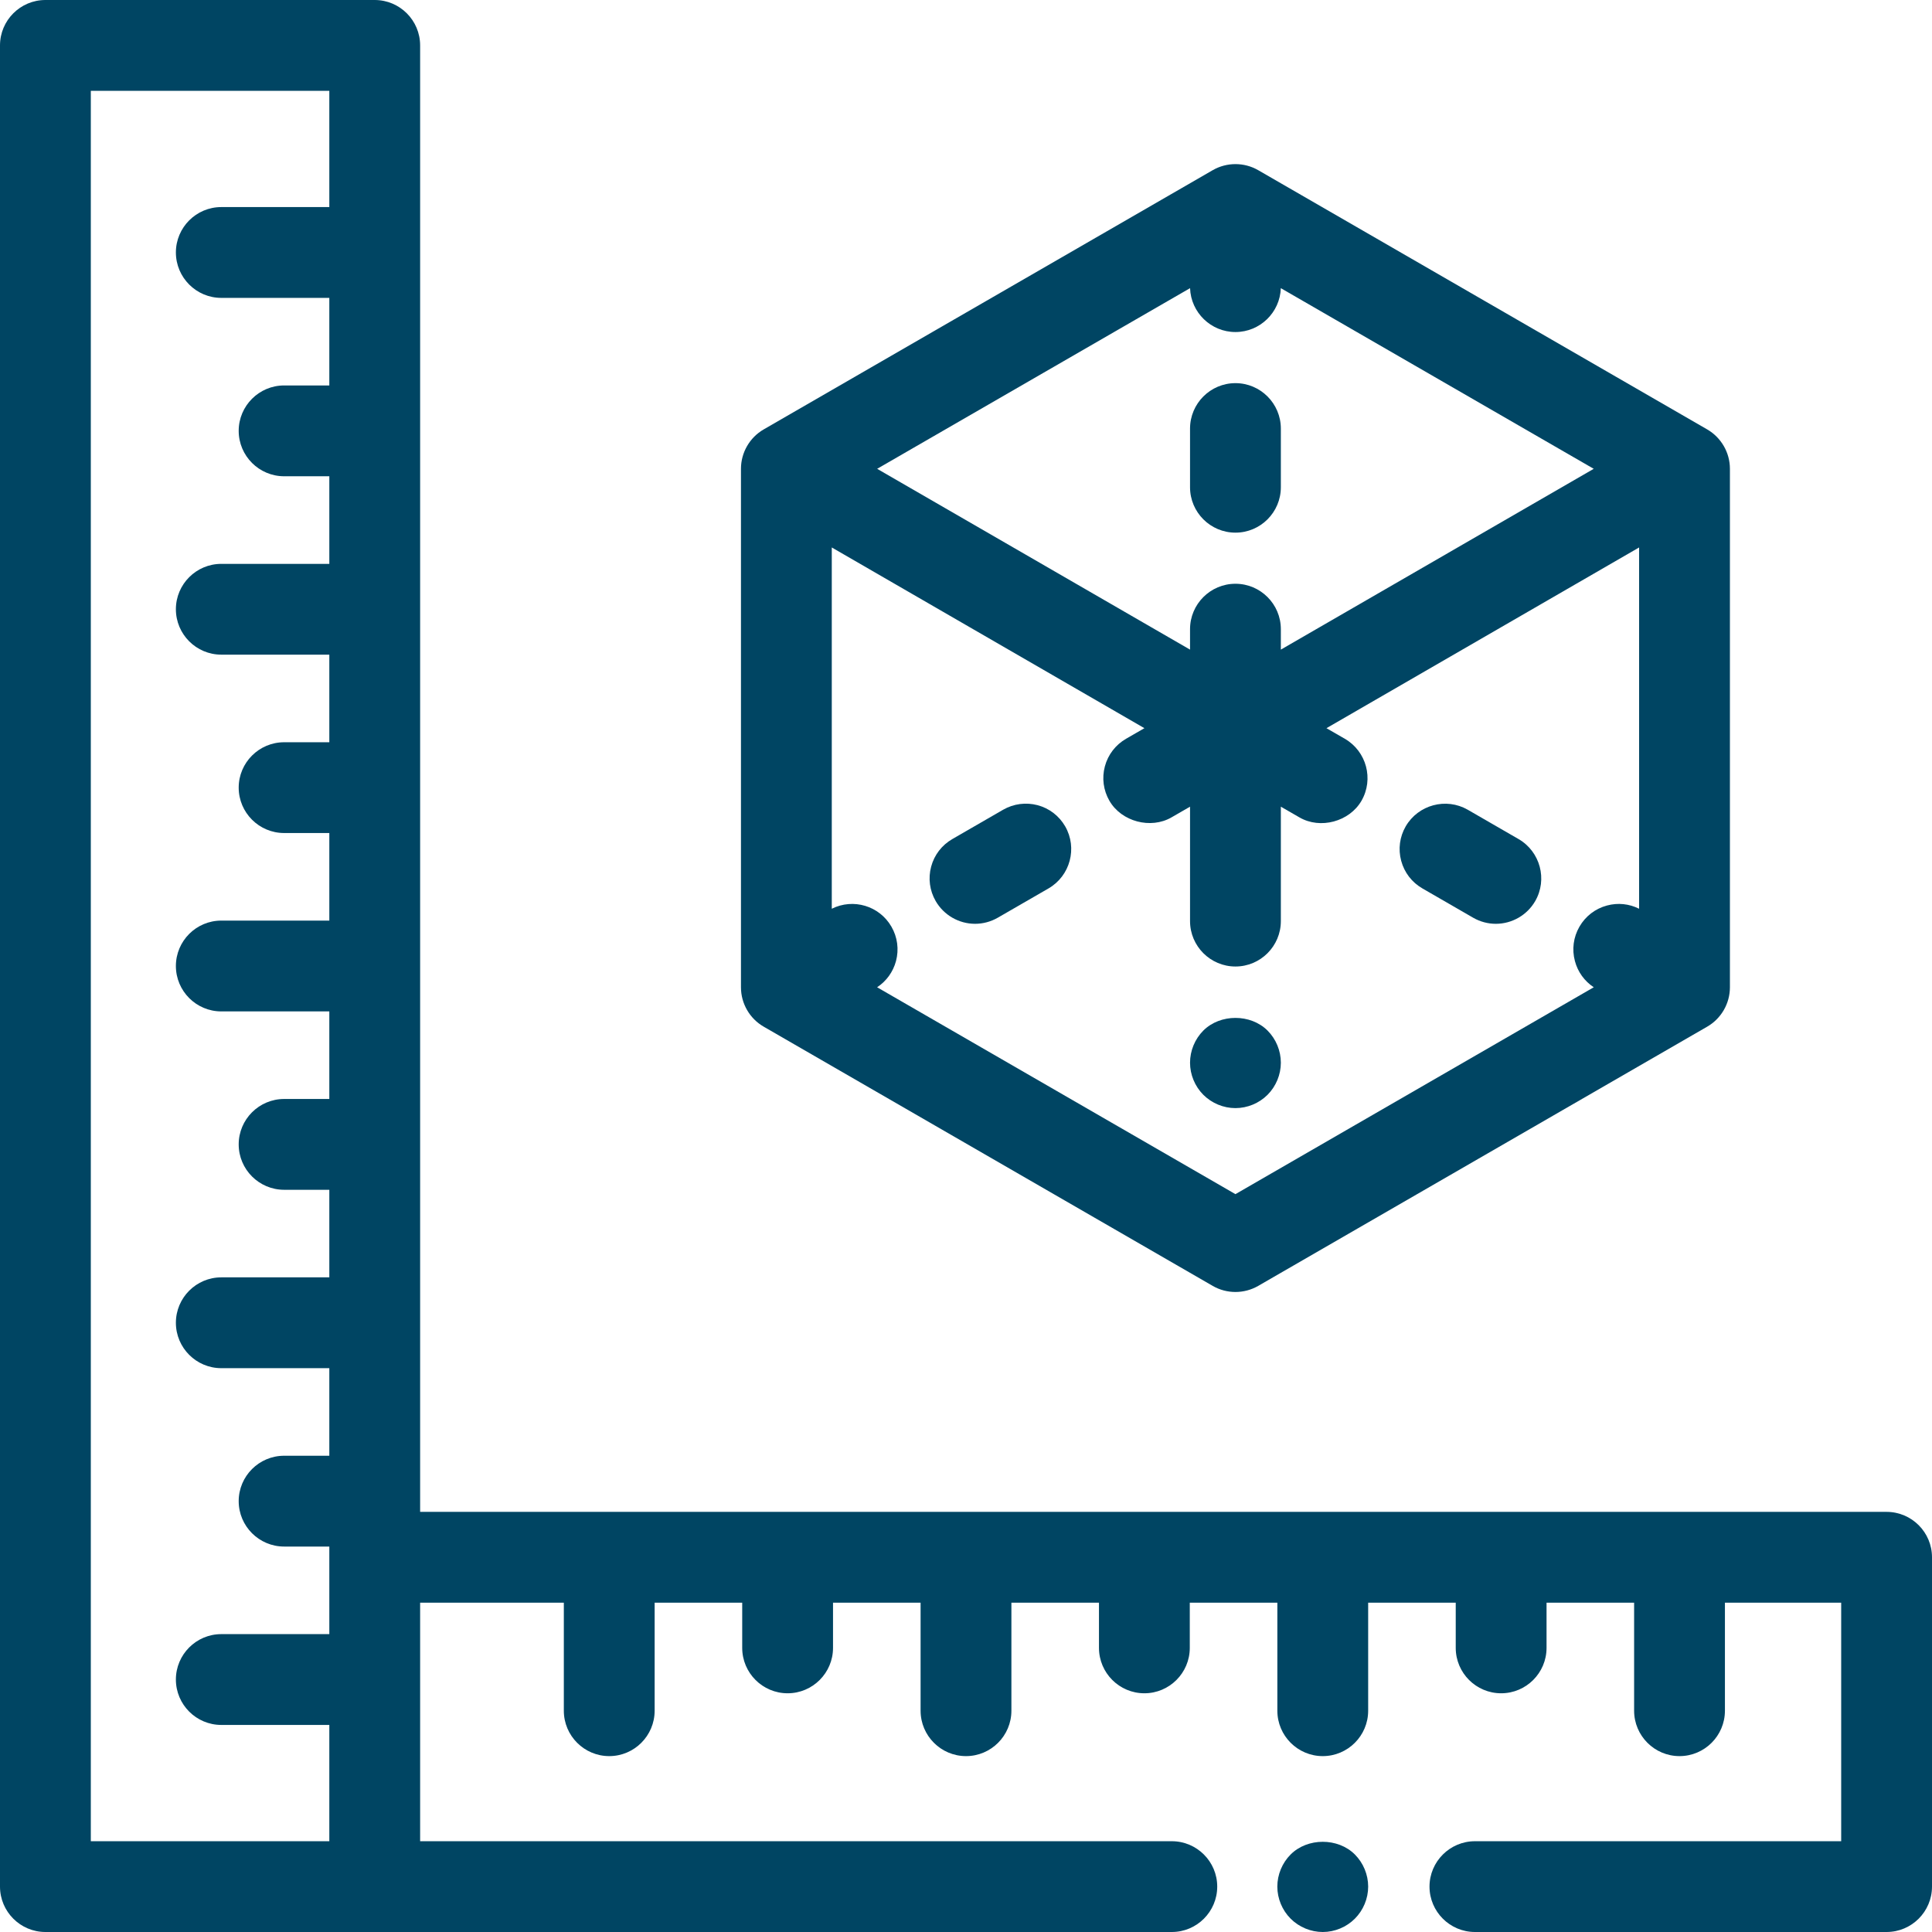<?xml version="1.0" encoding="UTF-8"?>
<!-- Generator: Adobe Illustrator 25.1.0, SVG Export Plug-In . SVG Version: 6.00 Build 0)  -->
<svg version="1.1" id="Ebene_1" xmlns="http://www.w3.org/2000/svg" xmlns:xlink="http://www.w3.org/1999/xlink" x="0px" y="0px" viewBox="0 0 500 500" style="enable-background:new 0 0 500 500;" xml:space="preserve">
<g>
	<path style="fill:#004563;" d="M488.249,391.271H108.729V11.751C108.729,5.27,103.459,0,96.978,0H11.751   C5.27,0,0,5.27,0,11.751v476.498C0,494.73,5.27,500,11.751,500h291.516   c6.481,0,11.751-5.27,11.751-11.751c0-6.473-5.27-11.743-11.751-11.743H108.729v-61.733h37.19v27.957   c0,6.481,5.27,11.751,11.751,11.751s11.751-5.27,11.751-11.751v-27.957h22.663v11.695   c0,6.481,5.27,11.751,11.751,11.751c6.481,0,11.751-5.27,11.751-11.751v-11.695h22.663v27.957   c0,6.481,5.27,11.751,11.751,11.751c6.481,0,11.751-5.27,11.751-11.751v-27.957h22.663v11.695   c0,6.481,5.27,11.751,11.751,11.751c6.481,0,11.751-5.27,11.751-11.751v-11.695h22.663v27.957   c0,6.481,5.27,11.751,11.751,11.751c6.481,0,11.751-5.27,11.751-11.751v-27.957h22.663v11.695   c0,6.481,5.27,11.751,11.751,11.751c6.481,0,11.751-5.27,11.751-11.751v-11.695h22.663v27.957   c0,6.481,5.27,11.751,11.751,11.751s11.751-5.27,11.751-11.751v-27.957h30.088v61.733h-94.783   c-6.481,0-11.759,5.27-11.759,11.743c0,6.481,5.278,11.751,11.759,11.751h106.534   C494.73,500,500,494.73,500,488.249V403.022C500,396.541,494.73,391.271,488.249,391.271z M85.227,53.59   H57.27c-6.481,0-11.751,5.27-11.751,11.743c0,6.481,5.27,11.759,11.751,11.759h27.957v22.663H73.533   c-6.481,0-11.759,5.27-11.759,11.751c0,6.481,5.278,11.751,11.759,11.751h11.695v22.671H57.27   c-6.481,0-11.751,5.27-11.751,11.743c0,6.481,5.27,11.751,11.751,11.751h27.957v22.671H73.533   c-6.481,0-11.759,5.27-11.759,11.743c0,6.481,5.278,11.751,11.759,11.751h11.695v22.663H57.27   c-6.481,0-11.751,5.27-11.751,11.751c0,6.481,5.27,11.751,11.751,11.751h27.957v22.663H73.533   c-6.481,0-11.759,5.27-11.759,11.751c0,6.481,5.278,11.751,11.759,11.751h11.695v22.663H57.27   c-6.481,0-11.751,5.27-11.751,11.751c0,6.481,5.27,11.751,11.751,11.751h27.957v22.663H73.533   c-6.481,0-11.759,5.27-11.759,11.751c0,6.481,5.278,11.751,11.759,11.751h11.695v22.663H57.27   c-6.481,0-11.751,5.27-11.751,11.751s5.27,11.751,11.751,11.751h27.957v30.096h-61.725V23.502h61.725   V53.59z"/>
	<path style="fill:#004563;" d="M334.017,479.936c-2.187,2.187-3.446,5.222-3.446,8.313   s1.259,6.118,3.446,8.305c2.187,2.187,5.222,3.446,8.313,3.446c3.091,0,6.118-1.259,8.305-3.446   c2.187-2.187,3.446-5.214,3.446-8.305s-1.259-6.126-3.446-8.313   C346.252,475.554,338.383,475.57,334.017,479.936z"/>
	<path style="fill:#004563;" d="M319.731,99.157c-6.481,0-11.751,5.278-11.751,11.759v15.181   c0,6.481,5.27,11.751,11.751,11.751c6.481,0,11.751-5.27,11.751-11.751v-15.181   C331.482,104.436,326.212,99.157,319.731,99.157z"/>
	<path style="fill:#004563;" d="M197.637,265.698l116.227,67.1c1.776,1.025,3.801,1.566,5.867,1.566   c2.058,0,4.092-0.541,5.876-1.566l116.219-67.1c3.624-2.09,5.876-5.997,5.876-10.185v-134.193   c0-4.181-2.252-8.079-5.876-10.185L325.607,44.034c-3.624-2.082-8.119-2.082-11.743,0l-116.227,67.1   c-3.624,2.098-5.876,5.997-5.876,10.185v134.193C191.761,259.709,194.013,263.607,197.637,265.698z    M331.482,168.122v-5.294c0-6.481-5.27-11.751-11.751-11.751c-6.481,0-11.751,5.27-11.751,11.751   v5.294l-80.974-46.794l80.982-46.754c0.21,6.295,5.399,11.356,11.743,11.356   c6.344,0,11.533-5.06,11.743-11.356l80.982,46.754L331.482,168.122z M291.419,191.196   c-2.72,1.574-4.665,4.108-5.48,7.143c-0.807,3.027-0.387,6.19,1.178,8.902   c3.115,5.415,10.702,7.393,16.053,4.302l4.81-2.776v29.612c0,6.481,5.27,11.751,11.751,11.751   c6.481,0,11.751-5.27,11.751-11.751v-29.612l4.802,2.768c5.407,3.148,12.929,1.114,16.061-4.286   c3.236-5.609,1.307-12.808-4.302-16.053l-4.754-2.744l80.909-46.77v93.5   c-2.575-1.291-5.48-1.598-8.305-0.839c-3.035,0.815-5.569,2.76-7.135,5.48   c-1.566,2.712-1.985,5.884-1.17,8.91c0.751,2.809,2.47,5.181,4.875,6.771l-92.733,53.541   l-92.733-53.541c2.405-1.59,4.124-3.963,4.883-6.771c0.807-3.035,0.387-6.198-1.178-8.91   c-3.115-5.407-9.887-7.417-15.439-4.641v-93.5l80.909,46.77L291.419,191.196z"/>
	<path style="fill:#004563;" d="M319.731,286.778c3.091,0,6.126-1.259,8.313-3.446   c2.187-2.195,3.438-5.222,3.438-8.305c0-3.091-1.251-6.118-3.438-8.313   c-4.374-4.374-12.251-4.374-16.626,0c-2.187,2.195-3.438,5.222-3.438,8.313   c0,3.083,1.251,6.11,3.438,8.305C313.606,285.519,316.64,286.778,319.731,286.778z"/>
	<path style="fill:#004563;" d="M368.099,229.912l13.155,7.595c1.792,1.033,3.817,1.574,5.859,1.574   c4.197,0,8.103-2.252,10.193-5.876c3.236-5.601,1.307-12.8-4.302-16.053l-13.155-7.595   c-5.601-3.212-12.8-1.291-16.053,4.302c-1.566,2.712-1.985,5.884-1.17,8.918   C363.443,225.812,365.388,228.346,368.099,229.912z"/>
	<path style="fill:#004563;" d="M252.349,239.08c2.042,0,4.068-0.541,5.867-1.574l13.147-7.587   c5.609-3.253,7.53-10.452,4.302-16.061c-1.574-2.72-4.108-4.665-7.143-5.48   c-3.002-0.783-6.182-0.387-8.91,1.178l-13.155,7.595c-2.72,1.574-4.665,4.108-5.48,7.143   c-0.807,3.027-0.387,6.19,1.178,8.902C244.254,236.829,248.152,239.08,252.349,239.08z"/>
</g>
</svg>